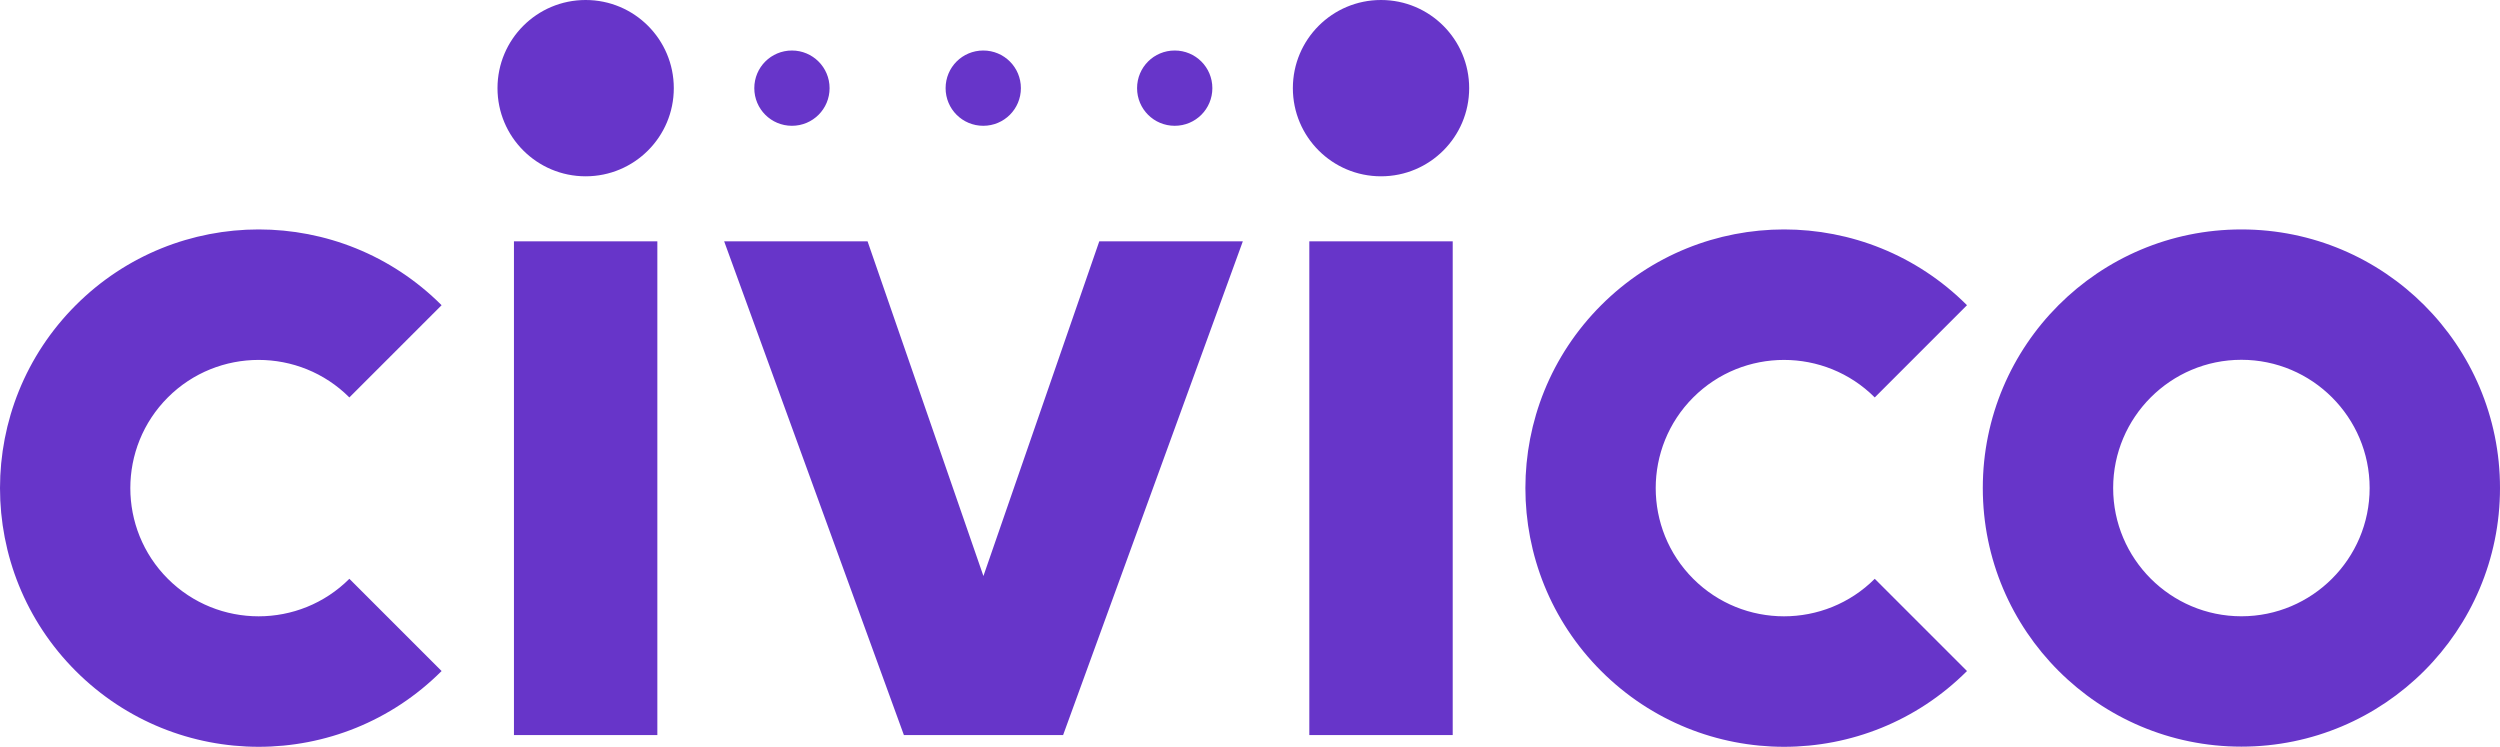 <?php xml version="1.0" encoding="UTF-8" standalone="no"?>
<!-- Generator: Adobe Illustrator 23.0.1, SVG Export Plug-In . SVG Version: 6.00 Build 0)  -->

<svg
   xmlns:dc="http://purl.org/dc/elements/1.1/"
   xmlns:cc="http://creativecommons.org/ns#"
   xmlns:rdf="http://www.w3.org/1999/02/22-rdf-syntax-ns#"
   xmlns:svg="http://www.w3.org/2000/svg"
   xmlns="http://www.w3.org/2000/svg"
   xmlns:sodipodi="http://sodipodi.sourceforge.net/DTD/sodipodi-0.dtd"
   xmlns:inkscape="http://www.inkscape.org/namespaces/inkscape"
   version="1.1"
   id="Layer_1"
   x="0px"
   y="0px"
   viewBox="0 0 501.649 149.854"
   xml:space="preserve"
   sodipodi:docname="logo_purp.svg"
   width="501.649"
   height="149.854"
   inkscape:version="0.92.4 (5da689c313, 2019-01-14)"
   inkscape:export-filename="D:\a\civico\wordpress\wp-content\themes\civico\assets\logo_purp.png"
   inkscape:export-xdpi="96"
   inkscape:export-ydpi="96"><defs
   id="defs4536" /><sodipodi:namedview
   pagecolor="#ffffff"
   bordercolor="#666666"
   borderopacity="1"
   objecttolerance="10"
   gridtolerance="10"
   guidetolerance="10"
   inkscape:pageopacity="0"
   inkscape:pageshadow="2"
   inkscape:window-width="1600"
   inkscape:window-height="837"
   id="namedview4534"
   showgrid="false"
   fit-margin-top="0"
   fit-margin-left="0"
   fit-margin-right="0"
   fit-margin-bottom="0"
   inkscape:zoom="0.4229798"
   inkscape:cx="91.940505"
   inkscape:cy="-200.63804"
   inkscape:window-x="1432"
   inkscape:window-y="-8"
   inkscape:window-maximized="1"
   inkscape:current-layer="Layer_1" />
<style
   type="text/css"
   id="style4529">
	.st0{fill:#634DA0;}
</style>
<path
   class="st0"
   d="m 449.758,72.197 c 14.191,0 25.733,11.542 25.733,25.733 0,14.191 -11.542,25.733 -25.733,25.733 -14.191,0 -25.733,-11.542 -25.733,-25.733 0,-14.191 11.542,-25.733 25.733,-25.733 m 0,-26.158 c -28.676,0 -51.891,23.248 -51.891,51.891 0,28.643 23.248,51.891 51.891,51.891 28.643,0 51.891,-23.248 51.891,-51.891 0,-28.643 -23.215,-51.891 -51.891,-51.891 z m -109.995,33.711 c 10.038,-10.038 26.387,-10.038 36.425,0 l 18.507,-18.507 c -20.273,-20.273 -53.134,-20.273 -73.406,0 v 0 c -20.273,20.273 -20.273,53.134 0,73.406 20.273,20.273 53.134,20.273 73.406,0 l -18.507,-18.507 c -10.038,10.038 -26.387,10.038 -36.425,0 -10.038,-10.038 -10.038,-26.354 0,-36.393 m -306.084,0 c 10.038,-10.038 26.387,-10.038 36.425,0 L 88.611,61.243 c -20.273,-20.273 -53.134,-20.273 -73.406,0 v 0 c -20.273,20.273 -20.273,53.134 0,73.406 20.273,20.273 53.134,20.273 73.406,0 L 70.104,116.142 c -10.038,10.038 -26.387,10.038 -36.425,0 -10.038,-10.038 -10.038,-26.354 0,-36.393 M 117.516,0 c -9.777,0 -17.689,7.913 -17.689,17.689 0,9.777 7.913,17.689 17.689,17.689 9.777,0 17.689,-7.913 17.689,-17.689 C 135.205,7.913 127.292,0 117.516,0 Z M 277.114,0 c -9.777,0 -17.689,7.913 -17.689,17.689 0,9.777 7.913,17.689 17.689,17.689 9.777,0 17.689,-7.913 17.689,-17.689 C 294.803,7.913 286.89,0 277.114,0 Z M 158.911,10.136 c -4.185,0 -7.553,3.368 -7.553,7.553 0,4.185 3.368,7.553 7.553,7.553 4.185,0 7.553,-3.368 7.553,-7.553 0,-4.185 -3.401,-7.553 -7.553,-7.553 z m 38.387,0 c -4.185,0 -7.553,3.368 -7.553,7.553 0,4.185 3.368,7.553 7.553,7.553 4.185,0 7.553,-3.368 7.553,-7.553 0,-4.185 -3.368,-7.553 -7.553,-7.553 z m 38.42,0 c -4.185,0 -7.553,3.368 -7.553,7.553 0,4.185 3.368,7.553 7.553,7.553 4.185,0 7.553,-3.368 7.553,-7.553 0,-4.185 -3.368,-7.553 -7.553,-7.553 z M 131.903,48.425 h -28.774 v 99.074 h 28.774 z m 159.598,0 h -28.774 v 99.074 h 28.774 z m -70.921,0 -23.248,67.161 -23.248,-67.161 h -28.774 l 36.066,99.074 h 3.172 25.602 3.172 L 249.386,48.425 Z"
   id="path4531"
   inkscape:connector-curvature="0"
   style="fill:#6735c9;stroke-width:3.27;fill-opacity:1" />
</svg>